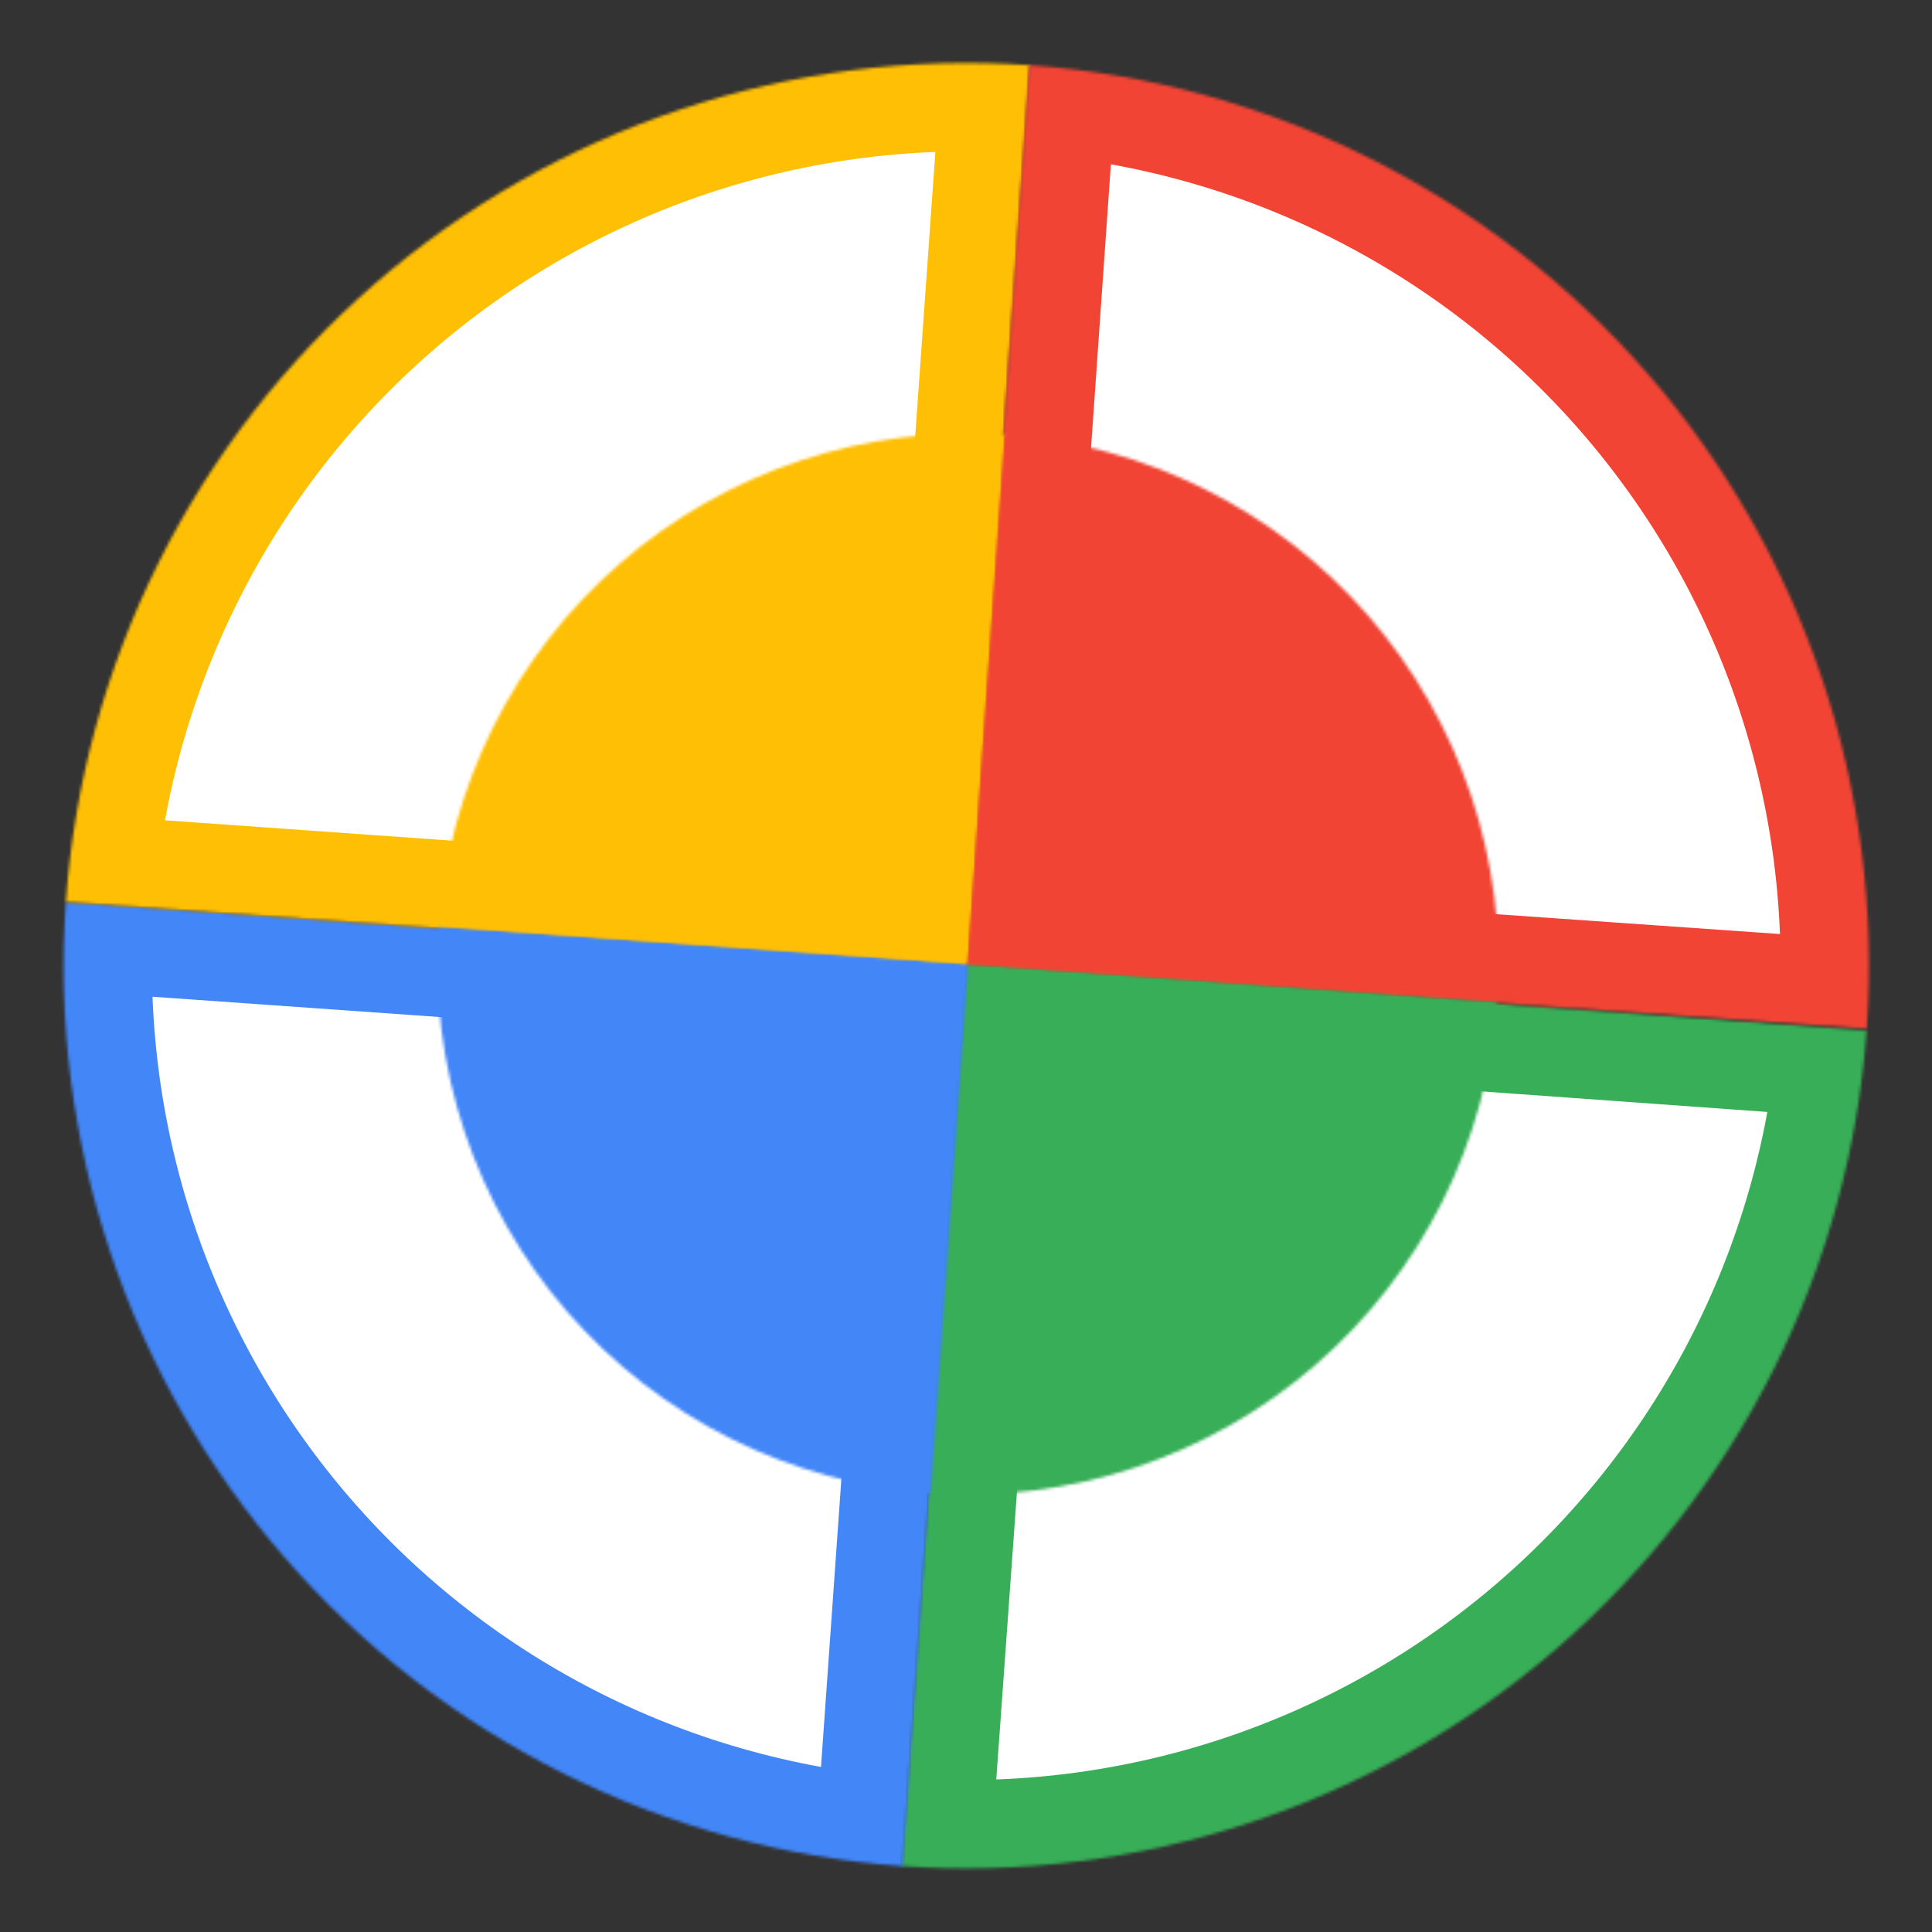 <?xml version="1.0" encoding="UTF-8"?> <svg xmlns="http://www.w3.org/2000/svg" width="656" height="656" viewBox="0 0 656 656" fill="none"><rect x="0" y="0" width="656" height="656" fill="#333333" stroke="none"/><mask id="path-1-inside-1_1813_167" fill="white"><path d="M306.081 633.605C346.228 636.495 386.55 631.45 424.746 618.758C462.942 606.065 498.265 585.973 528.696 559.63C559.127 533.286 584.071 501.206 602.105 465.222C620.138 429.238 630.907 390.054 633.797 349.908L328.089 327.896L306.081 633.605Z"></path></mask><path d="M306.081 633.605C346.228 636.495 386.55 631.45 424.746 618.758C462.942 606.065 498.265 585.973 528.696 559.63C559.127 533.286 584.071 501.206 602.105 465.222C620.138 429.238 630.907 390.054 633.797 349.908L328.089 327.896L306.081 633.605Z" fill="white" stroke="#37AE57" stroke-width="60" mask="url(#path-1-inside-1_1813_167)"></path><mask id="path-2-inside-2_1813_167" fill="white"><path d="M22.351 306.274C19.511 346.424 24.607 386.74 37.347 424.92C50.088 463.1 70.225 498.397 96.607 528.795C122.989 559.193 155.1 584.097 191.107 602.085C227.114 620.073 266.311 630.793 306.461 633.632L328.087 327.896L22.351 306.274Z"></path></mask><path d="M22.351 306.274C19.511 346.424 24.607 386.74 37.347 424.92C50.088 463.1 70.225 498.397 96.607 528.795C122.989 559.193 155.1 584.097 191.107 602.085C227.114 620.073 266.311 630.793 306.461 633.632L328.087 327.896L22.351 306.274Z" fill="white" stroke="#4286F8" stroke-width="60" mask="url(#path-2-inside-2_1813_167)"></path><mask id="path-3-inside-3_1813_167" fill="white"><path d="M349.755 22.163C309.606 19.317 269.289 24.406 231.107 37.142C192.925 49.877 157.625 70.007 127.223 96.385C96.821 122.762 71.912 154.87 53.919 190.874C35.925 226.878 25.2 266.073 22.354 306.223L328.087 327.896L349.755 22.163Z"></path></mask><path d="M349.755 22.163C309.606 19.317 269.289 24.406 231.107 37.142C192.925 49.877 157.625 70.007 127.223 96.385C96.821 122.762 71.912 154.87 53.919 190.874C35.925 226.878 25.2 266.073 22.354 306.223L328.087 327.896L349.755 22.163Z" fill="white" stroke="#FFBF04" stroke-width="60" mask="url(#path-3-inside-3_1813_167)"></path><mask id="path-4-inside-4_1813_167" fill="white"><path d="M633.841 349.276C636.649 309.124 631.521 268.812 618.75 230.642C605.979 192.472 585.815 157.191 559.409 126.814C533.003 96.437 500.872 71.558 464.851 53.599C428.83 35.639 389.624 24.951 349.472 22.143L328.087 327.896L633.841 349.276Z"></path></mask><path d="M633.841 349.276C636.649 309.124 631.521 268.812 618.75 230.642C605.979 192.472 585.815 157.191 559.409 126.814C533.003 96.437 500.872 71.558 464.851 53.599C428.83 35.639 389.624 24.951 349.472 22.143L328.087 327.896L633.841 349.276Z" fill="white" stroke="#F14435" stroke-width="60" mask="url(#path-4-inside-4_1813_167)"></path><mask id="path-5-inside-5_1813_167" fill="white"><path d="M315.729 507.007C339.327 508.706 363.029 505.74 385.481 498.279C407.933 490.818 428.696 479.008 446.583 463.523C464.471 448.038 479.134 429.182 489.734 408.03C500.334 386.878 506.664 363.846 508.363 340.247L328.665 327.309L315.729 507.007Z"></path></mask><path d="M315.729 507.007C339.327 508.706 363.029 505.74 385.481 498.279C407.933 490.818 428.696 479.008 446.583 463.523C464.471 448.038 479.134 429.182 489.734 408.03C500.334 386.878 506.664 363.846 508.363 340.247L328.665 327.309L315.729 507.007Z" fill="#37AE57" stroke="#37AE57" stroke-width="60" mask="url(#path-5-inside-5_1813_167)"></path><mask id="path-6-inside-6_1813_167" fill="white"><path d="M148.95 314.599C147.281 338.2 150.276 361.898 157.765 384.34C165.255 406.783 177.091 427.531 192.598 445.399C208.106 463.267 226.981 477.905 248.146 488.479C269.311 499.052 292.352 505.353 315.952 507.022L328.664 327.309L148.95 314.599Z"></path></mask><path d="M148.95 314.599C147.281 338.2 150.276 361.898 157.765 384.34C165.255 406.783 177.091 427.531 192.598 445.399C208.106 463.267 226.981 477.905 248.146 488.479C269.311 499.052 292.352 505.353 315.952 507.022L328.664 327.309L148.95 314.599Z" fill="#4286F8" stroke="#4286F8" stroke-width="60" mask="url(#path-6-inside-6_1813_167)"></path><mask id="path-7-inside-7_1813_167" fill="white"><path d="M341.4 147.597C317.8 145.924 294.102 148.916 271.658 156.401C249.214 163.887 228.465 175.72 210.594 191.225C192.724 206.73 178.082 225.603 167.506 246.766C156.929 267.93 150.624 290.969 148.952 314.569L328.664 327.309L341.4 147.597Z"></path></mask><path d="M341.4 147.597C317.8 145.924 294.102 148.916 271.658 156.401C249.214 163.887 228.465 175.72 210.594 191.225C192.724 206.73 178.082 225.603 167.506 246.766C156.929 267.93 150.624 290.969 148.952 314.569L328.664 327.309L341.4 147.597Z" fill="#FFBF04" stroke="#FFBF04" stroke-width="60" mask="url(#path-7-inside-7_1813_167)"></path><mask id="path-8-inside-8_1813_167" fill="white"><path d="M508.387 339.876C510.038 316.275 507.024 292.579 499.517 270.142C492.01 247.706 480.158 226.967 464.636 209.111C449.114 191.256 430.228 176.632 409.054 166.075C387.881 155.518 364.835 149.235 341.234 147.585L328.664 327.309L508.387 339.876Z"></path></mask><path d="M508.387 339.876C510.038 316.275 507.024 292.579 499.517 270.142C492.01 247.706 480.158 226.967 464.636 209.111C449.114 191.256 430.228 176.632 409.054 166.075C387.881 155.518 364.835 149.235 341.234 147.585L328.664 327.309L508.387 339.876Z" fill="#F14435" stroke="#F14435" stroke-width="60" mask="url(#path-8-inside-8_1813_167)"></path></svg> 